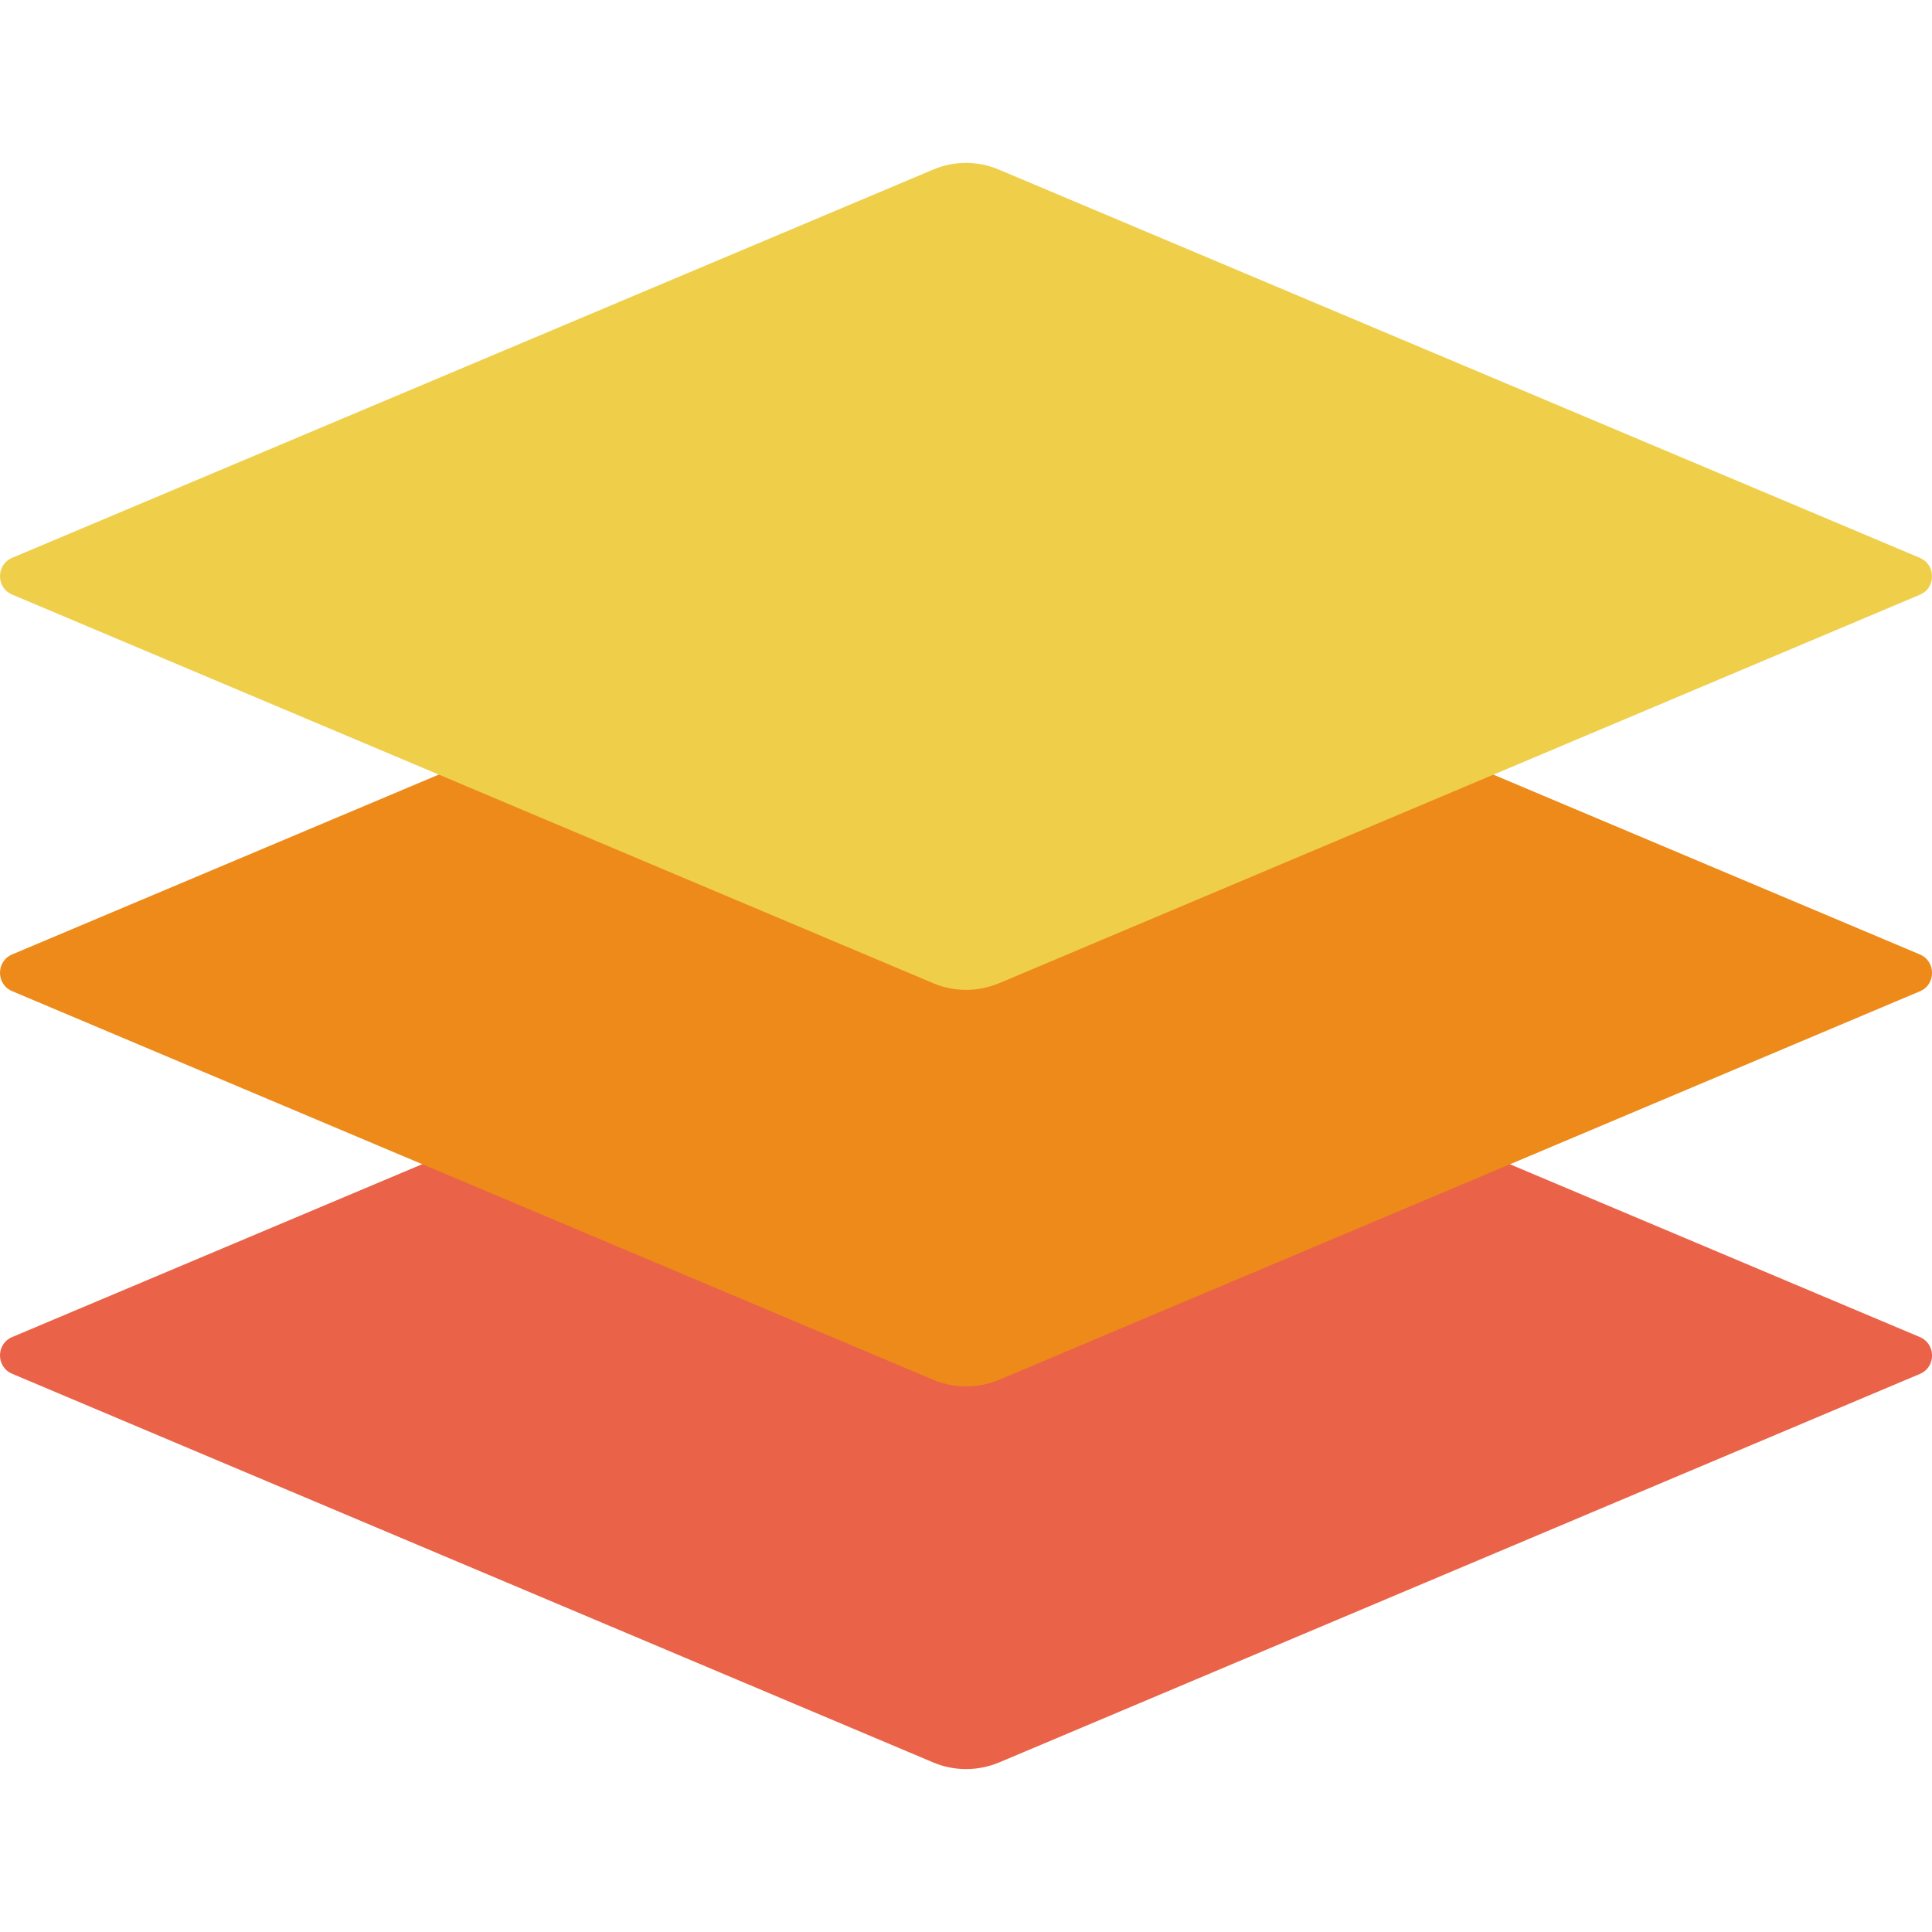 <svg version="1.1" id="Capa_1" xmlns="http://www.w3.org/2000/svg" xmlns:xlink="http://www.w3.org/1999/xlink" x="0px" y="0px"
	 viewBox="0 0 512 512" style="enable-background:new 0 0 512 512;" xml:space="preserve">
<style type="text/css">
	.st0{fill:#EA6248;}
	.st1{fill:#ED8A19;}
	.st2{fill:#EFCE4A;}
</style>
<path class="st0" d="M508.7,354.3L264.6,251.4c-5.5-2.3-11.7-2.3-17.2,0L3.3,354.3c-4.4,1.8-4.4,8,0,9.8l244.1,103
	c5.5,2.3,11.7,2.3,17.3,0l244.1-103C513.1,362.3,513.1,356.1,508.7,354.3z"/>
<path class="st1" d="M508.7,252.9L264.6,150c-5.5-2.3-11.7-2.3-17.2,0L3.3,252.9c-4.4,1.8-4.4,8,0,9.8l244.1,103
	c5.5,2.3,11.7,2.3,17.3,0l244.1-103C513.1,260.9,513.1,254.7,508.7,252.9z"/>
<path class="st2" d="M508.7,147.8L264.6,44.9c-5.5-2.3-11.7-2.3-17.2,0L3.3,147.8c-4.4,1.8-4.4,8,0,9.8l244.1,103
	c5.5,2.3,11.7,2.3,17.3,0l244.1-103C513.1,155.8,513.1,149.6,508.7,147.8z"/>
</svg>
